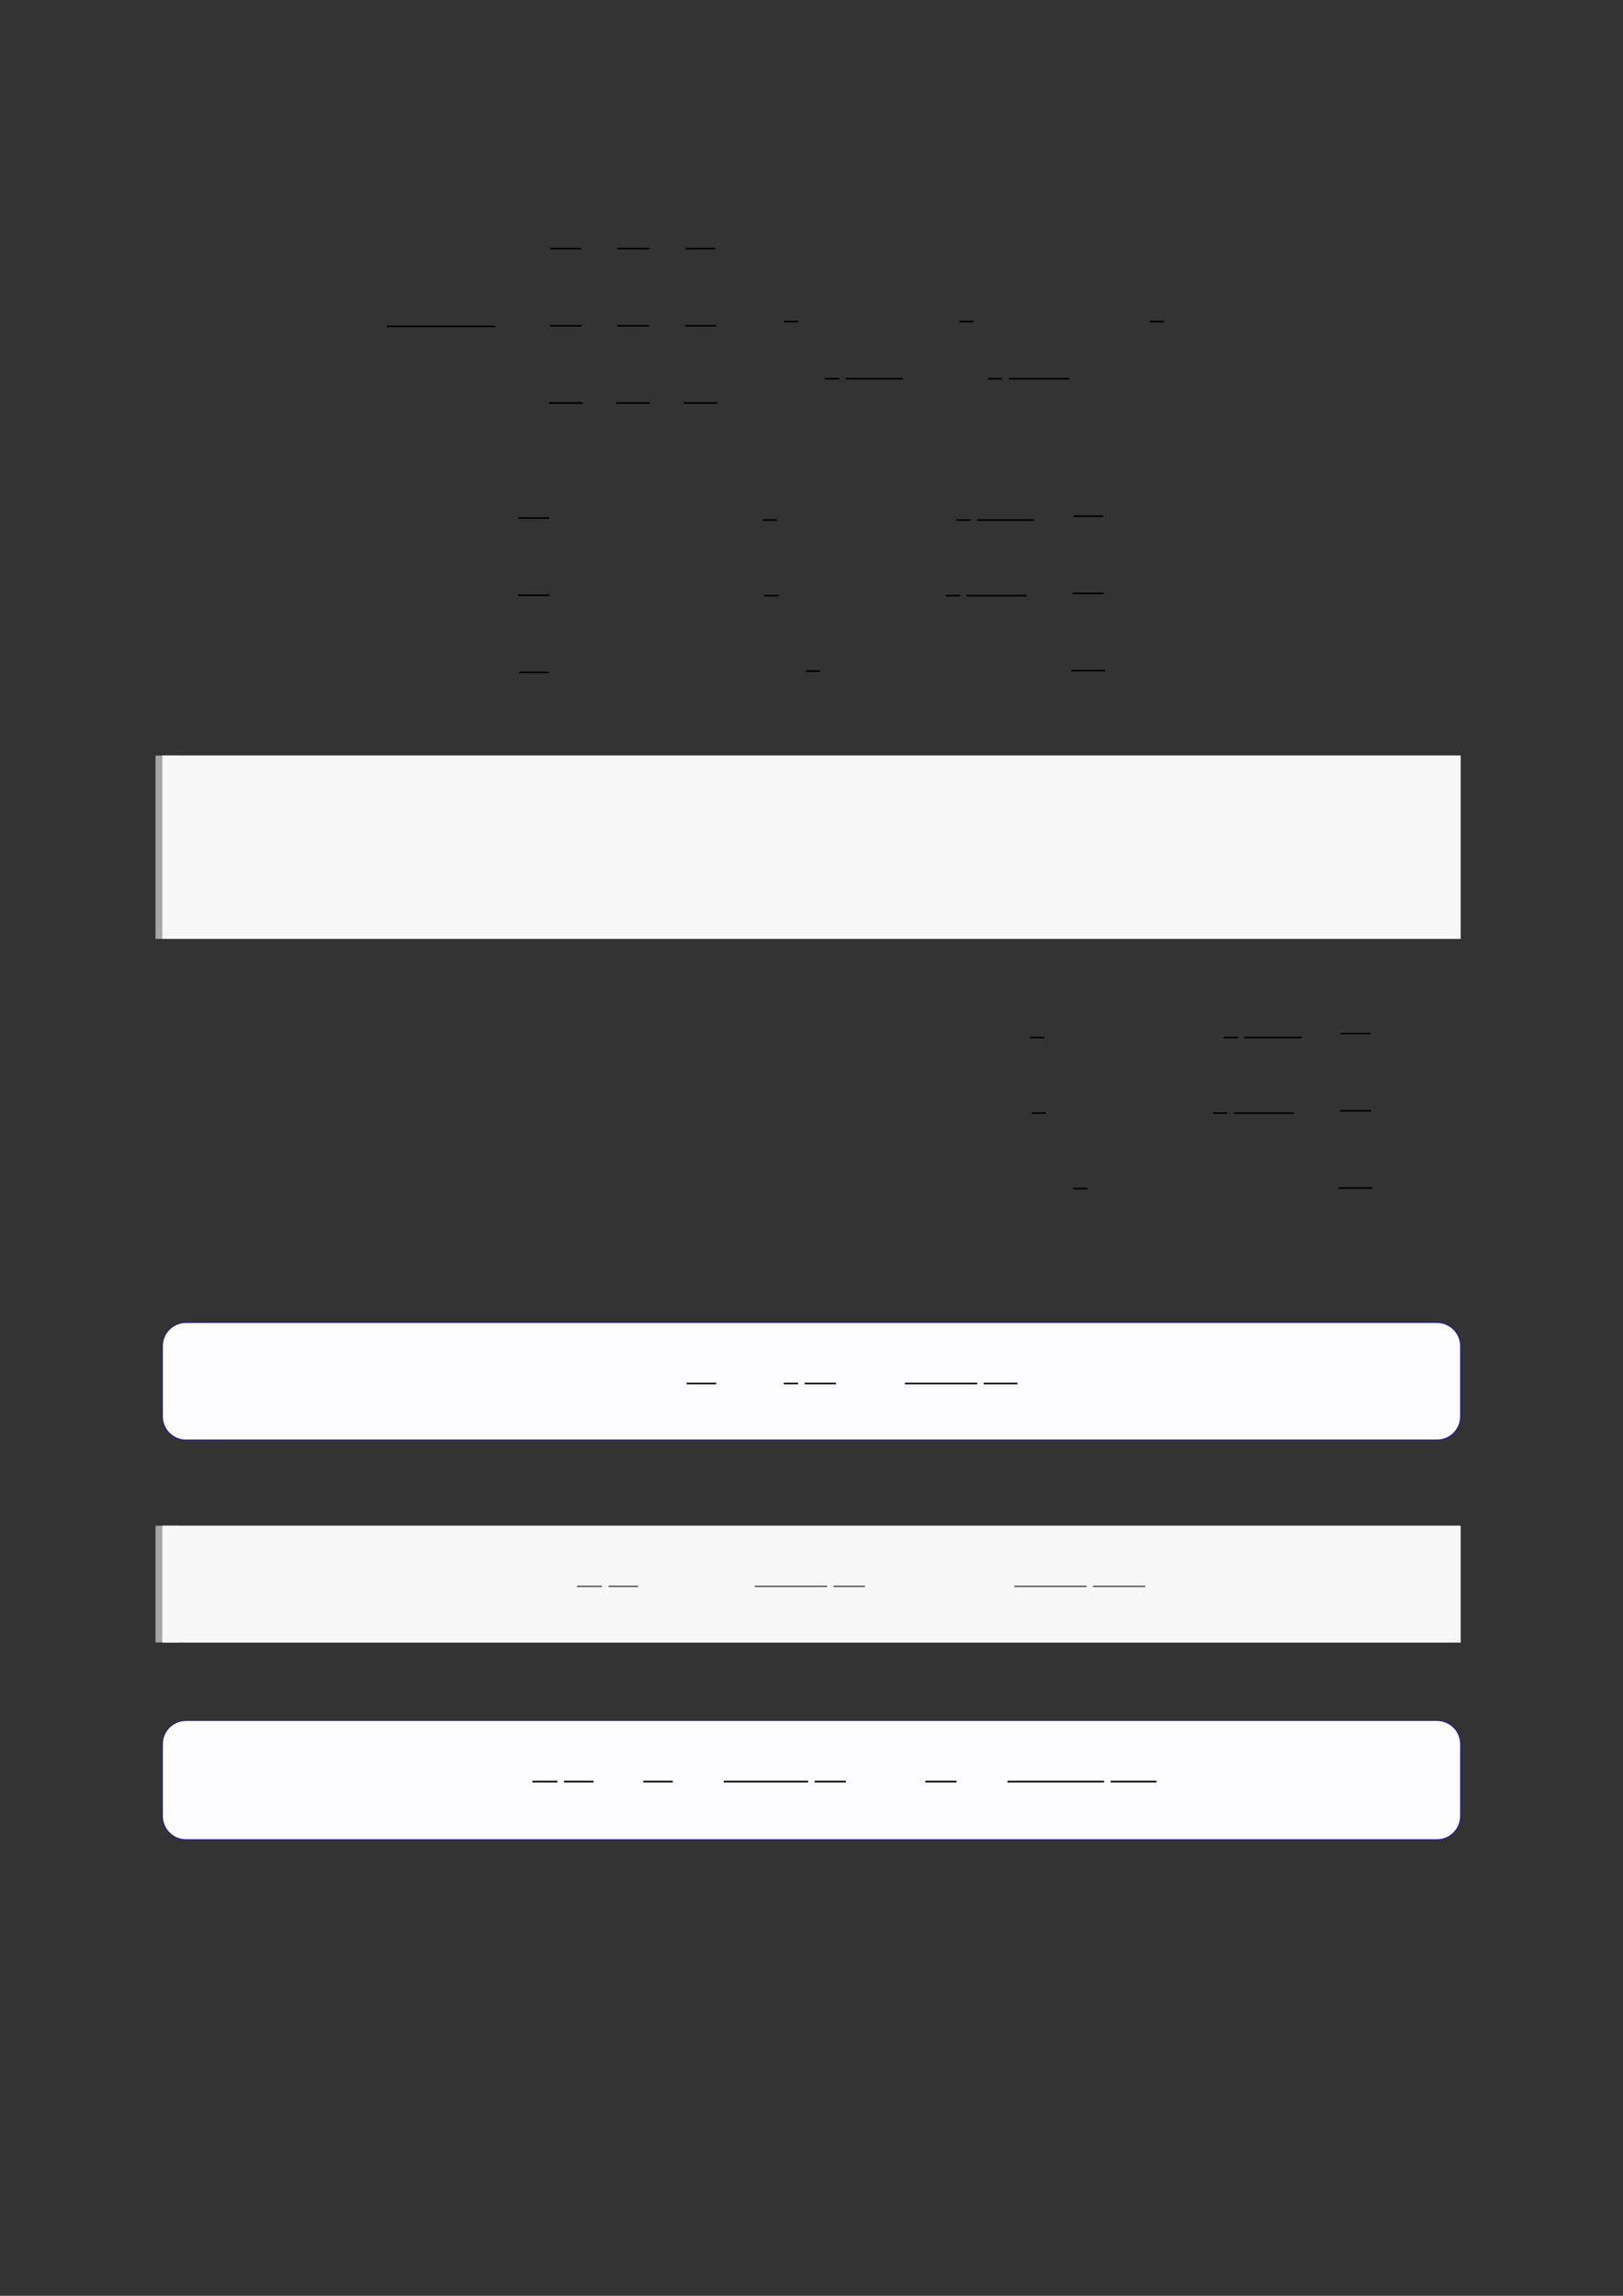 <?xml version="1.0" encoding="UTF-8"?>
<svg xmlns="http://www.w3.org/2000/svg" xmlns:xlink="http://www.w3.org/1999/xlink" width="3307.111" height="4677.167" viewBox="0 0 3307.111 4677.167">
<rect x="0" y="0" width="3307.111" height="4677.167" fill="#333333" stroke="none"/>
<path fill="none" stroke-width="0.588" stroke-linecap="butt" stroke-linejoin="miter" stroke="rgb(0%, 0%, 0%)" stroke-opacity="1" stroke-miterlimit="10" d="M 69.811 -47.696 L 109.672 -47.696 " transform="matrix(5.556, 0, 0, -5.556, 400, 400)"/>
<path fill="none" stroke-width="0.588" stroke-linecap="butt" stroke-linejoin="miter" stroke="rgb(0%, 0%, 0%)" stroke-opacity="1" stroke-miterlimit="10" d="M 129.838 -19.157 L 141.141 -19.157 " transform="matrix(5.556, 0, 0, -5.556, 400, 400)"/>
<path fill="none" stroke-width="0.588" stroke-linecap="butt" stroke-linejoin="miter" stroke="rgb(0%, 0%, 0%)" stroke-opacity="1" stroke-miterlimit="10" d="M 154.416 -19.157 L 166.029 -19.157 " transform="matrix(5.556, 0, 0, -5.556, 400, 400)"/>
<path fill="none" stroke-width="0.588" stroke-linecap="butt" stroke-linejoin="miter" stroke="rgb(0%, 0%, 0%)" stroke-opacity="1" stroke-miterlimit="10" d="M 179.538 -19.157 L 190.374 -19.157 " transform="matrix(5.556, 0, 0, -5.556, 400, 400)"/>
<path fill="none" stroke-width="0.588" stroke-linecap="butt" stroke-linejoin="miter" stroke="rgb(0%, 0%, 0%)" stroke-opacity="1" stroke-miterlimit="10" d="M 129.756 -47.471 L 141.222 -47.471 " transform="matrix(5.556, 0, 0, -5.556, 400, 400)"/>
<path fill="none" stroke-width="0.588" stroke-linecap="butt" stroke-linejoin="miter" stroke="rgb(0%, 0%, 0%)" stroke-opacity="1" stroke-miterlimit="10" d="M 154.416 -47.471 L 166.029 -47.471 " transform="matrix(5.556, 0, 0, -5.556, 400, 400)"/>
<path fill="none" stroke-width="0.588" stroke-linecap="butt" stroke-linejoin="miter" stroke="rgb(0%, 0%, 0%)" stroke-opacity="1" stroke-miterlimit="10" d="M 179.223 -47.471 L 190.689 -47.471 " transform="matrix(5.556, 0, 0, -5.556, 400, 400)"/>
<path fill="none" stroke-width="0.588" stroke-linecap="butt" stroke-linejoin="miter" stroke="rgb(0%, 0%, 0%)" stroke-opacity="1" stroke-miterlimit="10" d="M 129.3 -75.784 L 141.679 -75.784 " transform="matrix(5.556, 0, 0, -5.556, 400, 400)"/>
<path fill="none" stroke-width="0.588" stroke-linecap="butt" stroke-linejoin="miter" stroke="rgb(0%, 0%, 0%)" stroke-opacity="1" stroke-miterlimit="10" d="M 154.033 -75.784 L 166.412 -75.784 " transform="matrix(5.556, 0, 0, -5.556, 400, 400)"/>
<path fill="none" stroke-width="0.588" stroke-linecap="butt" stroke-linejoin="miter" stroke="rgb(0%, 0%, 0%)" stroke-opacity="1" stroke-miterlimit="10" d="M 178.766 -75.784 L 191.145 -75.784 " transform="matrix(5.556, 0, 0, -5.556, 400, 400)"/>
<path fill="none" stroke-width="0.588" stroke-linecap="butt" stroke-linejoin="miter" stroke="rgb(0%, 0%, 0%)" stroke-opacity="1" stroke-miterlimit="10" d="M 215.498 -45.913 L 220.748 -45.913 " transform="matrix(5.556, 0, 0, -5.556, 400, 400)"/>
<path fill="none" stroke-width="0.588" stroke-linecap="butt" stroke-linejoin="miter" stroke="rgb(0%, 0%, 0%)" stroke-opacity="1" stroke-miterlimit="10" d="M 279.799 -45.913 L 285.049 -45.913 " transform="matrix(5.556, 0, 0, -5.556, 400, 400)"/>
<path fill="none" stroke-width="0.588" stroke-linecap="butt" stroke-linejoin="miter" stroke="rgb(0%, 0%, 0%)" stroke-opacity="1" stroke-miterlimit="10" d="M 349.688 -45.913 L 354.938 -45.913 " transform="matrix(5.556, 0, 0, -5.556, 400, 400)"/>
<path fill="none" stroke-width="0.588" stroke-linecap="butt" stroke-linejoin="miter" stroke="rgb(0%, 0%, 0%)" stroke-opacity="1" stroke-miterlimit="10" d="M 230.508 -66.876 L 235.758 -66.876 " transform="matrix(5.556, 0, 0, -5.556, 400, 400)"/>
<path fill="none" stroke-width="0.588" stroke-linecap="butt" stroke-linejoin="miter" stroke="rgb(0%, 0%, 0%)" stroke-opacity="1" stroke-miterlimit="10" d="M 238.149 -66.876 L 259.114 -66.876 " transform="matrix(5.556, 0, 0, -5.556, 400, 400)"/>
<path fill="none" stroke-width="0.588" stroke-linecap="butt" stroke-linejoin="miter" stroke="rgb(0%, 0%, 0%)" stroke-opacity="1" stroke-miterlimit="10" d="M 290.38 -66.876 L 295.63 -66.876 " transform="matrix(5.556, 0, 0, -5.556, 400, 400)"/>
<path fill="none" stroke-width="0.588" stroke-linecap="butt" stroke-linejoin="miter" stroke="rgb(0%, 0%, 0%)" stroke-opacity="1" stroke-miterlimit="10" d="M 298.021 -66.876 L 320.076 -66.876 " transform="matrix(5.556, 0, 0, -5.556, 400, 400)"/>
<path fill="none" stroke-width="0.588" stroke-linecap="butt" stroke-linejoin="miter" stroke="rgb(0%, 0%, 0%)" stroke-opacity="1" stroke-miterlimit="10" d="M 118.122 -117.96 L 129.425 -117.96 " transform="matrix(5.556, 0, 0, -5.556, 400, 400)"/>
<path fill="none" stroke-width="0.588" stroke-linecap="butt" stroke-linejoin="miter" stroke="rgb(0%, 0%, 0%)" stroke-opacity="1" stroke-miterlimit="10" d="M 117.967 -146.273 L 129.58 -146.273 " transform="matrix(5.556, 0, 0, -5.556, 400, 400)"/>
<path fill="none" stroke-width="0.588" stroke-linecap="butt" stroke-linejoin="miter" stroke="rgb(0%, 0%, 0%)" stroke-opacity="1" stroke-miterlimit="10" d="M 118.382 -174.586 L 129.165 -174.586 " transform="matrix(5.556, 0, 0, -5.556, 400, 400)"/>
<path fill="none" stroke-width="0.588" stroke-linecap="butt" stroke-linejoin="miter" stroke="rgb(0%, 0%, 0%)" stroke-opacity="1" stroke-miterlimit="10" d="M 207.752 -118.699 L 213.002 -118.699 " transform="matrix(5.556, 0, 0, -5.556, 400, 400)"/>
<path fill="none" stroke-width="0.588" stroke-linecap="butt" stroke-linejoin="miter" stroke="rgb(0%, 0%, 0%)" stroke-opacity="1" stroke-miterlimit="10" d="M 278.732 -118.699 L 283.982 -118.699 " transform="matrix(5.556, 0, 0, -5.556, 400, 400)"/>
<path fill="none" stroke-width="0.588" stroke-linecap="butt" stroke-linejoin="miter" stroke="rgb(0%, 0%, 0%)" stroke-opacity="1" stroke-miterlimit="10" d="M 286.373 -118.699 L 307.338 -118.699 " transform="matrix(5.556, 0, 0, -5.556, 400, 400)"/>
<path fill="none" stroke-width="0.588" stroke-linecap="butt" stroke-linejoin="miter" stroke="rgb(0%, 0%, 0%)" stroke-opacity="1" stroke-miterlimit="10" d="M 208.298 -146.424 L 213.548 -146.424 " transform="matrix(5.556, 0, 0, -5.556, 400, 400)"/>
<path fill="none" stroke-width="0.588" stroke-linecap="butt" stroke-linejoin="miter" stroke="rgb(0%, 0%, 0%)" stroke-opacity="1" stroke-miterlimit="10" d="M 274.848 -146.424 L 280.098 -146.424 " transform="matrix(5.556, 0, 0, -5.556, 400, 400)"/>
<path fill="none" stroke-width="0.588" stroke-linecap="butt" stroke-linejoin="miter" stroke="rgb(0%, 0%, 0%)" stroke-opacity="1" stroke-miterlimit="10" d="M 282.489 -146.424 L 304.544 -146.424 " transform="matrix(5.556, 0, 0, -5.556, 400, 400)"/>
<path fill="none" stroke-width="0.588" stroke-linecap="butt" stroke-linejoin="miter" stroke="rgb(0%, 0%, 0%)" stroke-opacity="1" stroke-miterlimit="10" d="M 223.54 -174.11 L 228.79 -174.11 " transform="matrix(5.556, 0, 0, -5.556, 400, 400)"/>
<path fill="none" stroke-width="0.588" stroke-linecap="butt" stroke-linejoin="miter" stroke="rgb(0%, 0%, 0%)" stroke-opacity="1" stroke-miterlimit="10" d="M 321.701 -117.285 L 332.537 -117.285 " transform="matrix(5.556, 0, 0, -5.556, 400, 400)"/>
<path fill="none" stroke-width="0.588" stroke-linecap="butt" stroke-linejoin="miter" stroke="rgb(0%, 0%, 0%)" stroke-opacity="1" stroke-miterlimit="10" d="M 321.386 -145.598 L 332.852 -145.598 " transform="matrix(5.556, 0, 0, -5.556, 400, 400)"/>
<path fill="none" stroke-width="0.588" stroke-linecap="butt" stroke-linejoin="miter" stroke="rgb(0%, 0%, 0%)" stroke-opacity="1" stroke-miterlimit="10" d="M 320.929 -173.912 L 333.308 -173.912 " transform="matrix(5.556, 0, 0, -5.556, 400, 400)"/>
<path fill="none" stroke-width="8.504" stroke-linecap="butt" stroke-linejoin="miter" stroke="rgb(64.999%, 64.999%, 64.999%)" stroke-opacity="1" stroke-miterlimit="10" d="M 1.762 67.229 L 1.762 0 " transform="matrix(5.556, 0, 0, -5.556, 330.706, 1912.844)"/>
<path fill-rule="nonzero" fill="rgb(100%, 100%, 100%)" fill-opacity="1" d="M 330.707 1912.844 L 330.707 1539.352 L 2976.418 1539.352 L 2976.418 1912.844 Z M 330.707 1912.844 "/>
<path fill-rule="nonzero" fill="rgb(96.5%, 96.5%, 96.5%)" fill-opacity="1" d="M 330.707 1912.844 L 330.707 1539.352 L 2976.418 1539.352 L 2976.418 1912.844 Z M 330.707 1912.844 "/>
<path fill="none" stroke-width="0.588" stroke-linecap="butt" stroke-linejoin="miter" stroke="rgb(0%, 0%, 0%)" stroke-opacity="1" stroke-miterlimit="10" d="M 305.767 -308.432 L 311.017 -308.432 " transform="matrix(5.556, 0, 0, -5.556, 400, 400)"/>
<path fill="none" stroke-width="0.588" stroke-linecap="butt" stroke-linejoin="miter" stroke="rgb(0%, 0%, 0%)" stroke-opacity="1" stroke-miterlimit="10" d="M 376.747 -308.432 L 381.997 -308.432 " transform="matrix(5.556, 0, 0, -5.556, 400, 400)"/>
<path fill="none" stroke-width="0.588" stroke-linecap="butt" stroke-linejoin="miter" stroke="rgb(0%, 0%, 0%)" stroke-opacity="1" stroke-miterlimit="10" d="M 384.388 -308.432 L 405.353 -308.432 " transform="matrix(5.556, 0, 0, -5.556, 400, 400)"/>
<path fill="none" stroke-width="0.588" stroke-linecap="butt" stroke-linejoin="miter" stroke="rgb(0%, 0%, 0%)" stroke-opacity="1" stroke-miterlimit="10" d="M 306.312 -336.157 L 311.562 -336.157 " transform="matrix(5.556, 0, 0, -5.556, 400, 400)"/>
<path fill="none" stroke-width="0.588" stroke-linecap="butt" stroke-linejoin="miter" stroke="rgb(0%, 0%, 0%)" stroke-opacity="1" stroke-miterlimit="10" d="M 372.862 -336.157 L 378.112 -336.157 " transform="matrix(5.556, 0, 0, -5.556, 400, 400)"/>
<path fill="none" stroke-width="0.588" stroke-linecap="butt" stroke-linejoin="miter" stroke="rgb(0%, 0%, 0%)" stroke-opacity="1" stroke-miterlimit="10" d="M 380.503 -336.157 L 402.559 -336.157 " transform="matrix(5.556, 0, 0, -5.556, 400, 400)"/>
<path fill="none" stroke-width="0.588" stroke-linecap="butt" stroke-linejoin="miter" stroke="rgb(0%, 0%, 0%)" stroke-opacity="1" stroke-miterlimit="10" d="M 321.554 -363.843 L 326.804 -363.843 " transform="matrix(5.556, 0, 0, -5.556, 400, 400)"/>
<path fill="none" stroke-width="0.588" stroke-linecap="butt" stroke-linejoin="miter" stroke="rgb(0%, 0%, 0%)" stroke-opacity="1" stroke-miterlimit="10" d="M 419.715 -307.018 L 430.551 -307.018 " transform="matrix(5.556, 0, 0, -5.556, 400, 400)"/>
<path fill="none" stroke-width="0.588" stroke-linecap="butt" stroke-linejoin="miter" stroke="rgb(0%, 0%, 0%)" stroke-opacity="1" stroke-miterlimit="10" d="M 419.4 -335.332 L 430.866 -335.332 " transform="matrix(5.556, 0, 0, -5.556, 400, 400)"/>
<path fill="none" stroke-width="0.588" stroke-linecap="butt" stroke-linejoin="miter" stroke="rgb(0%, 0%, 0%)" stroke-opacity="1" stroke-miterlimit="10" d="M 418.944 -363.645 L 431.323 -363.645 " transform="matrix(5.556, 0, 0, -5.556, 400, 400)"/>
<path fill-rule="nonzero" fill="rgb(0%, 0%, 100%)" fill-opacity="1" d="M 330.707 2885.633 L 330.707 2742.395 C 330.707 2715.688 352.352 2694.043 379.059 2694.043 L 2928.066 2694.043 C 2954.773 2694.043 2976.418 2715.688 2976.418 2742.395 L 2976.418 2885.633 C 2976.418 2912.336 2954.773 2933.984 2928.066 2933.984 L 379.059 2933.984 C 352.352 2933.984 330.707 2912.336 330.707 2885.633 Z M 330.707 2885.633 "/>
<path fill-rule="nonzero" fill="rgb(98.999%, 98.999%, 100%)" fill-opacity="1" d="M 331.812 2885.633 L 331.812 2742.395 C 331.812 2716.301 352.965 2695.148 379.059 2695.148 L 2928.066 2695.148 C 2954.16 2695.148 2975.312 2716.301 2975.312 2742.395 L 2975.312 2885.633 C 2975.312 2911.723 2954.16 2932.875 2928.066 2932.875 L 379.059 2932.875 C 352.965 2932.875 331.812 2911.723 331.812 2885.633 Z M 331.812 2885.633 "/>
<path fill="none" stroke-width="0.588" stroke-linecap="butt" stroke-linejoin="miter" stroke="rgb(0%, 0%, 0%)" stroke-opacity="1" stroke-miterlimit="10" d="M 165.447 -453.419 L 176.283 -453.419 " transform="matrix(5.556, 0, 0, -5.556, 479.85, 299.411)"/>
<path fill="none" stroke-width="0.588" stroke-linecap="butt" stroke-linejoin="miter" stroke="rgb(0%, 0%, 0%)" stroke-opacity="1" stroke-miterlimit="10" d="M 201.096 -453.419 L 206.346 -453.419 " transform="matrix(5.556, 0, 0, -5.556, 479.85, 299.411)"/>
<path fill="none" stroke-width="0.588" stroke-linecap="butt" stroke-linejoin="miter" stroke="rgb(0%, 0%, 0%)" stroke-opacity="1" stroke-miterlimit="10" d="M 208.737 -453.419 L 220.203 -453.419 " transform="matrix(5.556, 0, 0, -5.556, 479.85, 299.411)"/>
<path fill="none" stroke-width="0.588" stroke-linecap="butt" stroke-linejoin="miter" stroke="rgb(0%, 0%, 0%)" stroke-opacity="1" stroke-miterlimit="10" d="M 245.501 -453.419 L 272.007 -453.419 " transform="matrix(5.556, 0, 0, -5.556, 479.85, 299.411)"/>
<path fill="none" stroke-width="0.588" stroke-linecap="butt" stroke-linejoin="miter" stroke="rgb(0%, 0%, 0%)" stroke-opacity="1" stroke-miterlimit="10" d="M 274.398 -453.419 L 286.777 -453.419 " transform="matrix(5.556, 0, 0, -5.556, 479.85, 299.411)"/>
<path fill="none" stroke-width="8.504" stroke-linecap="butt" stroke-linejoin="miter" stroke="rgb(64.999%, 64.999%, 64.999%)" stroke-opacity="1" stroke-miterlimit="10" d="M 1.762 42.791 L 1.762 -0 " transform="matrix(5.556, 0, 0, -5.556, 330.706, 3346.117)"/>
<path fill-rule="nonzero" fill="rgb(100%, 100%, 100%)" fill-opacity="1" d="M 330.707 3346.117 L 330.707 3108.387 L 2976.418 3108.387 L 2976.418 3346.117 Z M 330.707 3346.117 "/>
<path fill-rule="nonzero" fill="rgb(96.5%, 96.5%, 96.5%)" fill-opacity="1" d="M 330.707 3346.117 L 330.707 3108.387 L 2976.418 3108.387 L 2976.418 3346.117 Z M 330.707 3346.117 "/>
<path fill="none" stroke-width="0.588" stroke-linecap="butt" stroke-linejoin="miter" stroke="rgb(39.999%, 39.999%, 39.999%)" stroke-opacity="1" stroke-miterlimit="10" d="M 125.436 -527.602 L 134.61 -527.602 " transform="matrix(5.556, 0, 0, -5.556, 478.739, 300.517)"/>
<path fill="none" stroke-width="0.588" stroke-linecap="butt" stroke-linejoin="miter" stroke="rgb(39.999%, 39.999%, 39.999%)" stroke-opacity="1" stroke-miterlimit="10" d="M 137.001 -527.602 L 147.837 -527.602 " transform="matrix(5.556, 0, 0, -5.556, 478.739, 300.517)"/>
<path fill="none" stroke-width="0.588" stroke-linecap="butt" stroke-linejoin="miter" stroke="rgb(39.999%, 39.999%, 39.999%)" stroke-opacity="1" stroke-miterlimit="10" d="M 190.651 -527.602 L 217.156 -527.602 " transform="matrix(5.556, 0, 0, -5.556, 478.739, 300.517)"/>
<path fill="none" stroke-width="0.588" stroke-linecap="butt" stroke-linejoin="miter" stroke="rgb(39.999%, 39.999%, 39.999%)" stroke-opacity="1" stroke-miterlimit="10" d="M 219.547 -527.602 L 231.013 -527.602 " transform="matrix(5.556, 0, 0, -5.556, 478.739, 300.517)"/>
<path fill="none" stroke-width="0.588" stroke-linecap="butt" stroke-linejoin="miter" stroke="rgb(39.999%, 39.999%, 39.999%)" stroke-opacity="1" stroke-miterlimit="10" d="M 285.784 -527.602 L 312.289 -527.602 " transform="matrix(5.556, 0, 0, -5.556, 478.739, 300.517)"/>
<path fill="none" stroke-width="0.588" stroke-linecap="butt" stroke-linejoin="miter" stroke="rgb(39.999%, 39.999%, 39.999%)" stroke-opacity="1" stroke-miterlimit="10" d="M 314.68 -527.602 L 333.817 -527.602 " transform="matrix(5.556, 0, 0, -5.556, 478.739, 300.517)"/>
<path fill-rule="nonzero" fill="rgb(0%, 0%, 100%)" fill-opacity="1" d="M 330.707 3699.859 L 330.707 3553.25 C 330.707 3526.547 352.352 3504.898 379.059 3504.898 L 2928.066 3504.898 C 2954.773 3504.898 2976.418 3526.547 2976.418 3553.25 L 2976.418 3699.859 C 2976.418 3726.562 2954.773 3748.211 2928.066 3748.211 L 379.059 3748.211 C 352.352 3748.211 330.707 3726.562 330.707 3699.859 Z M 330.707 3699.859 "/>
<path fill-rule="nonzero" fill="rgb(98.999%, 98.999%, 100%)" fill-opacity="1" d="M 331.812 3699.859 L 331.812 3553.25 C 331.812 3527.16 352.965 3506.008 379.059 3506.008 L 2928.066 3506.008 C 2954.16 3506.008 2975.312 3527.16 2975.312 3553.25 L 2975.312 3699.859 C 2975.312 3725.953 2954.16 3747.105 2928.066 3747.105 L 379.059 3747.105 C 352.965 3747.105 331.812 3725.953 331.812 3699.859 Z M 331.812 3699.859 "/>
<path fill="none" stroke-width="0.588" stroke-linecap="butt" stroke-linejoin="miter" stroke="rgb(0%, 0%, 0%)" stroke-opacity="1" stroke-miterlimit="10" d="M 108.9 -599.979 L 118.073 -599.979 " transform="matrix(5.556, 0, 0, -5.556, 479.85, 296.039)"/>
<path fill="none" stroke-width="0.588" stroke-linecap="butt" stroke-linejoin="miter" stroke="rgb(0%, 0%, 0%)" stroke-opacity="1" stroke-miterlimit="10" d="M 120.464 -599.979 L 131.3 -599.979 " transform="matrix(5.556, 0, 0, -5.556, 479.85, 296.039)"/>
<path fill="none" stroke-width="0.588" stroke-linecap="butt" stroke-linejoin="miter" stroke="rgb(0%, 0%, 0%)" stroke-opacity="1" stroke-miterlimit="10" d="M 149.539 -599.979 L 160.375 -599.979 " transform="matrix(5.556, 0, 0, -5.556, 479.85, 296.039)"/>
<path fill="none" stroke-width="0.588" stroke-linecap="butt" stroke-linejoin="miter" stroke="rgb(0%, 0%, 0%)" stroke-opacity="1" stroke-miterlimit="10" d="M 179.035 -599.979 L 210.01 -599.979 " transform="matrix(5.556, 0, 0, -5.556, 479.85, 296.039)"/>
<path fill="none" stroke-width="0.588" stroke-linecap="butt" stroke-linejoin="miter" stroke="rgb(0%, 0%, 0%)" stroke-opacity="1" stroke-miterlimit="10" d="M 212.401 -599.979 L 223.867 -599.979 " transform="matrix(5.556, 0, 0, -5.556, 479.85, 296.039)"/>
<path fill="none" stroke-width="0.588" stroke-linecap="butt" stroke-linejoin="miter" stroke="rgb(0%, 0%, 0%)" stroke-opacity="1" stroke-miterlimit="10" d="M 252.983 -599.979 L 264.449 -599.979 " transform="matrix(5.556, 0, 0, -5.556, 479.85, 296.039)"/>
<path fill="none" stroke-width="0.588" stroke-linecap="butt" stroke-linejoin="miter" stroke="rgb(0%, 0%, 0%)" stroke-opacity="1" stroke-miterlimit="10" d="M 283.11 -599.979 L 318.553 -599.979 " transform="matrix(5.556, 0, 0, -5.556, 479.85, 296.039)"/>
<path fill="none" stroke-width="0.588" stroke-linecap="butt" stroke-linejoin="miter" stroke="rgb(0%, 0%, 0%)" stroke-opacity="1" stroke-miterlimit="10" d="M 320.944 -599.979 L 337.793 -599.979 " transform="matrix(5.556, 0, 0, -5.556, 479.85, 296.039)"/>
</svg>
